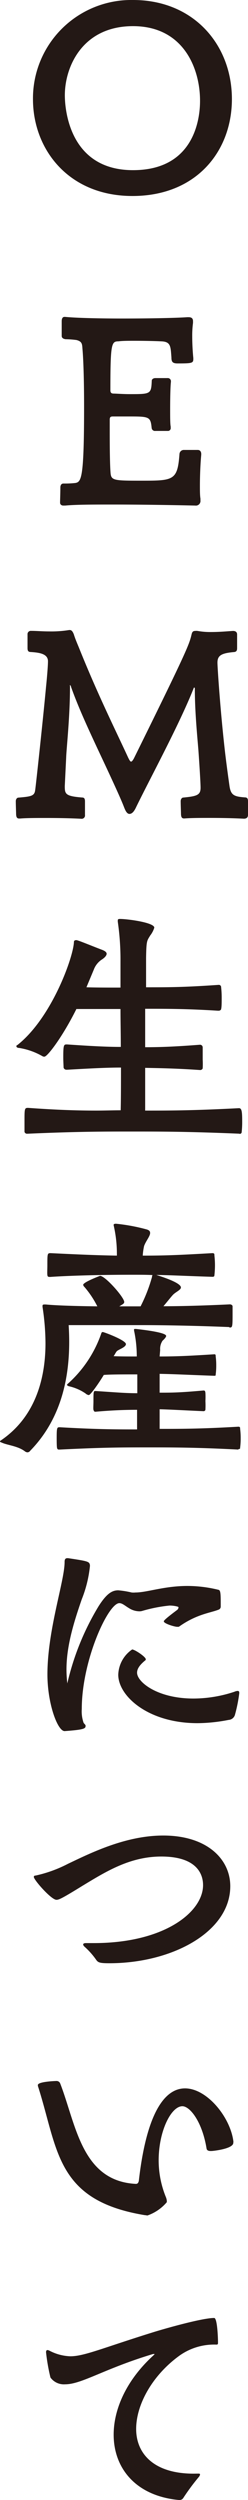 <svg xmlns="http://www.w3.org/2000/svg" viewBox="0 0 41 413" width="41px" height="413px"><defs><style>.cls-1{fill:#231815;}</style></defs><g><g><path class="cls-1" d="M21.9,32.38c-10.55,0-16.45-7.69-16.45-16A16.26,16.26,0,0,1,22,0C32,0,38.34,7.38,38.34,16.37,38.34,25,32.44,32.38,21.9,32.38ZM33.07,16.64c0-5.35-2.75-12.32-11.08-12.32S10.72,11,10.72,15.74c0,1,.09,12.37,11.27,12.37C32.89,28.11,33.07,18.26,33.07,16.64Z"/><path class="cls-1" d="M33.14,82.67a.76.76,0,0,1-.86.85s-7.21-.17-13.56-.17c-3.2,0-6.17,0-7.93.17-.13,0-.22,0-.36,0s-.5-.09-.5-.49.05-1.62.05-2.52c0-.23.09-.63.5-.63h.36a15.06,15.06,0,0,0,1.62-.09c1-.18,1.44-.81,1.44-12.64,0-3.83-.09-7.56-.27-9.54-.05-.81-.09-1.21-1-1.44a15.2,15.2,0,0,0-1.8-.13c-.31-.05-.63-.18-.63-.54,0-.81,0-1.94,0-2.43s.18-.72.45-.72h.13c1.85.18,5.63.27,9.46.27,4.42,0,8.92-.09,10.73-.22h.18c.45,0,.76.13.76.67v.27a16.08,16.08,0,0,0-.13,2.2c0,1.35.09,2.75.18,3.6v.18c0,.68-.27.72-2.62.72-.85,0-1-.31-1-1-.14-1.8-.09-2.61-1.71-2.65-1-.05-2.75-.09-4.38-.09-1,0-2,0-2.65.09-1.17,0-1.35.31-1.35,8.09,0,.36.13.54.54.54s1.53.09,2.65.09c3.47,0,3.56,0,3.65-2.24,0-.18.23-.41.59-.41h2a.52.52,0,0,1,.58.5v.13c-.09.67-.13,2.74-.13,4.5,0,1.3,0,2.47.09,2.88v.22a.45.45,0,0,1-.5.5H25.7a.55.55,0,0,1-.63-.5c-.18-1.84-.4-1.89-3.69-1.89-1.13,0-2.21,0-2.75,0-.36,0-.49.13-.49.54v1.12c0,2.12,0,5.8.13,7.56.09,1.35.45,1.39,5,1.39,5.41,0,6.08,0,6.4-4.41a.72.72,0,0,1,.67-.67c.68,0,1.72,0,2.35,0,.4,0,.58.31.58.67v.13c-.13,1.31-.22,3.42-.22,5.09,0,.85,0,1.62.09,2.16Z"/><path class="cls-1" d="M41,134.62c0,.45-.27.63-.68.63-1.71-.09-3.69-.13-5.58-.13-1.58,0-3.11,0-4.24.09h-.09c-.4,0-.49-.32-.49-.86,0-.18-.05-1.39-.05-2,0-.36.23-.59.41-.59,2.25-.22,2.88-.4,2.88-1.62,0-1-.31-5.53-.36-6.2-.18-2.25-.59-6.34-.59-10.12,0-.09,0-.23-.09-.23s-.09.05-.13.18c-2.39,6-7.07,14.62-9.46,19.52-.23.5-.59,1.17-1.13,1.17h0c-.5,0-.77-.81-.95-1.26-.63-1.62-2.39-5.39-4.42-9.71-1.39-3-3.06-6.57-4.28-10,0-.13-.13-.31-.18-.31s0,0,0,.31c0,5-.59,10.21-.63,11.65l-.23,4.72c0,1.31.09,1.67,2.89,1.89.45,0,.45.41.45.72v2.16a.55.55,0,0,1-.63.63c-1.72-.09-3.79-.13-5.73-.13-1.66,0-3.24,0-4.37.09H3.15c-.4,0-.49-.32-.49-.86,0-.18-.05-1.39-.05-2,0-.36.23-.59.41-.59,2.12-.18,2.66-.27,2.79-1.21.09-.5,1.35-12.19,1.8-17.09.14-1.35.32-3.42.32-4.23,0-1.3-1.58-1.44-2.88-1.53-.5,0-.5-.4-.5-.72V104.8a.54.54,0,0,1,.59-.58h.09c.76,0,1.8.09,2.88.09a18.37,18.37,0,0,0,3.33-.23h.09c.32,0,.5.27.68.72.23.77.63,1.67.9,2.34,3.11,7.74,6.08,13.67,8.07,18,.22.45.36.68.49.68s.32-.23.54-.68c8.83-17.9,9.06-18.66,9.46-20.33.09-.4.23-.58.59-.58a1.54,1.54,0,0,1,.4,0,11.86,11.86,0,0,0,2.3.18c1.35,0,2.75-.13,3.56-.18.41,0,.68.18.68.59V107c0,.31,0,.67-.5.72-2.12.18-2.75.58-2.75,1.75,0,.76.45,7.6,1.18,14.12.27,2.48.81,6.25.81,6.25.22,1.53.76,1.76,2.56,1.89.5,0,.5.41.5.72Z"/><path class="cls-1" d="M39.65,187.29c-8.65-.36-12.93-.36-17.93-.36-4.64,0-8.92,0-17.12.36H4.51a.42.42,0,0,1-.46-.31c0-.32,0-1,0-1.71,0-2.11,0-2.25.59-2.25,5,.36,8.38.45,11.26.45,1.44,0,2.75-.05,4.05-.05.05-2,.05-4.49.05-7.06-2.34,0-5,.14-8.88.36H11a.48.48,0,0,1-.49-.36c0-.31-.05-1-.05-1.66,0-2.16.09-2.16.63-2.16,3.92.27,6.54.41,8.88.41,0-2.21-.05-4.28-.05-6.26-2.11,0-3.42,0-4.91,0-.72,0-1.48,0-2.38,0-2.26,4.55-4.78,7.87-5.28,7.87a.55.55,0,0,1-.36-.09,11.27,11.27,0,0,0-3.83-1.35c-.27,0-.45-.13-.45-.26s0-.14.18-.23c5.68-4.5,9.24-14.53,9.33-17,0-.23.14-.32.41-.32s2.65,1,4.19,1.58c.49.18.81.4.81.67s-.27.63-.86,1a3.42,3.42,0,0,0-1.26,1.62l-1.22,2.92c1.53.05,3.65.05,5.63.05,0-2.25,0-4,0-4.32a43.73,43.73,0,0,0-.45-6.57v-.18c0-.22.09-.27.36-.27,1.26,0,5.68.59,5.68,1.44a4,4,0,0,1-.68,1.3c-.54.9-.63.81-.68,3.69,0,.32,0,2.66,0,4.86,3.83,0,6.22,0,12-.4a.38.38,0,0,1,.41.4,15.65,15.65,0,0,1,.09,1.75c0,.77,0,1.49-.09,1.85,0,.13-.23.27-.36.27H36c-5.13-.32-8.29-.32-12-.32V173c2.48,0,4.91-.09,9.06-.41a.44.44,0,0,1,.45.41c0,.36,0,1.21,0,2.06a13.77,13.77,0,0,1,0,1.44.45.45,0,0,1-.36.27h-.09c-3.92-.27-6.58-.31-9.06-.36,0,2.57,0,5,0,7.06,4.15,0,7.84,0,15.5-.4.45,0,.54.49.54,2.16a15.87,15.87,0,0,1-.09,1.84c0,.14-.22.27-.36.27Z"/><path class="cls-1" d="M37.89,219.23c-6.76-.27-12-.32-14.46-.32H11.35c.05.81.09,1.76.09,2.75,0,5.13-.94,12.37-6.44,18a.6.6,0,0,1-.45.27.77.77,0,0,1-.45-.18c-1.13-.86-2.84-1-3.74-1.4-.22-.09-.36-.13-.36-.22s.09-.14.23-.23c6-4.13,7.29-10.88,7.29-16a40.63,40.63,0,0,0-.49-6c0-.09,0-.13,0-.22s.09-.18.27-.18h.27c1.85.18,5.23.27,8.52.31a15.68,15.68,0,0,0-2.12-3.19.69.69,0,0,1-.22-.36c0-.45,2.79-1.49,2.79-1.49.86,0,4,3.56,4,4.32,0,.23-.23.36-.46.5l-.36.22h3.52a25.65,25.65,0,0,0,1.89-4.86.54.54,0,0,1,.09-.31c-1-.05-2.12-.05-3.38-.05-7.43,0-12.34.27-13.51.36-.32,0-.46,0-.5-.31s0-1,0-1.62c0-1.94,0-2,.55-2,5.54.27,8.06.36,10.94.41a20.65,20.65,0,0,0-.49-4.82,1.49,1.49,0,0,0-.05-.22c0-.18.14-.23.41-.23a31,31,0,0,1,5.09.95c.4.13.54.31.54.58,0,.54-.72,1.35-1,2.16a10.15,10.15,0,0,0-.22,1.58c3.74,0,5.86-.09,11.49-.41.36,0,.36.13.36.41a14.68,14.68,0,0,1,.09,1.61,15.75,15.75,0,0,1-.09,1.62c0,.18-.09.27-.32.27-4.28-.13-6.71-.27-9.28-.31.23.09,4.06,1.21,4.06,2.07,0,.4-.81.72-1.27,1.17-.31.31-.9,1.08-1.62,1.93,2.75,0,6.36-.09,11-.31H38c.27,0,.45.18.45.31v1c0,2.43,0,2.52-.5,2.52Zm1.49,20.24c-7-.36-10.77-.36-14.87-.36-4.64,0-7.3,0-14.64.36H9.73c-.18,0-.27-.09-.31-.32s-.05-.94-.05-1.53c0-1.79.05-1.84.5-1.84,6.21.36,9.59.36,12.79.36V232.9c-2.07,0-4.28.09-6.85.32h-.09c-.13,0-.22-.14-.27-.32s0-.85,0-1.39c0-1.44,0-1.71.27-1.71h.13c3.43.22,4.87.36,6.85.36v-3.11c-2.43,0-4.46,0-5.54.09-.9,1.49-2.21,3.33-2.48,3.33a1,1,0,0,1-.54-.27A7.9,7.9,0,0,0,11.35,229c-.18-.09-.27-.13-.27-.22s.09-.14.23-.27a19.78,19.78,0,0,0,5.45-8.28.24.24,0,0,1,.23-.18c.18,0,3.83,1.35,3.83,2,0,.31-.45.58-.91.81-.67.36-.58.27-1,1l-.13.18c1.08.05,2.43.05,3.83.05a20.15,20.15,0,0,0-.45-4.28v-.13c0-.14,0-.14.31-.14,4.82.54,5,1,5,1.17s-.32.54-.59.77a2.39,2.39,0,0,0-.4,1.53l-.09,1.08c2.75,0,4.73-.09,9-.36h.09c.18,0,.18.18.18.36a10.87,10.87,0,0,1,.09,1.48,10.75,10.75,0,0,1-.09,1.48c0,.19,0,.23-.27.23-4.05-.14-6.3-.27-9-.32v3.11c2.07,0,3.24,0,7.25-.36.27,0,.27.13.32.36a13.63,13.63,0,0,1,0,1.39,14.19,14.19,0,0,1,0,1.44.31.31,0,0,1-.32.23c-4-.18-5.36-.27-7.25-.32v3.24c3.56,0,6.85,0,13-.36.31,0,.31.14.31.36a11.6,11.6,0,0,1,.09,1.53,11.82,11.82,0,0,1-.09,1.57c0,.14,0,.23-.22.23Z"/><path class="cls-1" d="M36.49,265.42a.52.52,0,0,1-.36.5c-1.35.54-3.56.72-6.44,2.74a.34.34,0,0,1-.27.09h-.13c-.45,0-2.21-.54-2.21-.9,0-.09.09-.31,2.21-1.89a.66.66,0,0,0,.22-.36c0-.09,0-.13-.13-.18a4.89,4.89,0,0,0-1.36-.18,24.6,24.6,0,0,0-4.55.9,1.63,1.63,0,0,1-.49.05,3.26,3.26,0,0,1-1.62-.5c-.68-.4-1.13-.85-1.63-.85-1.84,0-6.21,9.44-6.21,17.49a5.69,5.69,0,0,0,.31,2.3l.27.31a.26.26,0,0,1,.05.18c0,.45-.27.63-3.47.86-1.17,0-2.84-4.55-2.84-9.36,0-7.37,2.84-15.43,2.84-18.57V258c0-.45.18-.59.45-.59h.13c3.29.5,3.52.54,3.61,1.17v.14a20.36,20.36,0,0,1-1.35,5.48c-1.36,3.92-2.53,7.78-2.53,11.61a19.55,19.55,0,0,0,.14,2.29,43.21,43.21,0,0,1,5.18-12.77c1.35-2.12,2.25-2.61,3.24-2.61a15,15,0,0,1,2.21.36,3.13,3.13,0,0,0,.63,0c1.94,0,4.73-1.08,8.61-1.08a21.54,21.54,0,0,1,5.09.63c.36.05.4.54.4,2.21Zm1.31,18.71a27.59,27.59,0,0,1-5.14.54c-8.2,0-13.11-4.5-13.11-8a5.25,5.25,0,0,1,2.3-4.18c.41,0,2.25,1.21,2.25,1.62a.23.23,0,0,1-.13.22c-.81.68-1.31,1.31-1.31,2,0,1.53,3.34,4.27,9.33,4.27a21.61,21.61,0,0,0,6.76-1.12,1.53,1.53,0,0,1,.54-.14c.22,0,.27.14.27.36a24.88,24.88,0,0,1-.72,3.6A1.16,1.16,0,0,1,37.8,284.13Z"/><path class="cls-1" d="M15.5,321c11.76,0,18.07-5.18,18.07-9.58,0-1.31-.54-4.72-6.9-4.72-5.22,0-9.19,2.51-13.06,4.85-3.43,2.12-3.88,2.3-4.28,2.3-.86,0-3.74-3.29-3.74-3.78,0-.14.09-.23.31-.23a21.6,21.6,0,0,0,5.32-1.93c3.78-1.8,9.55-4.68,15.77-4.68,7.25,0,11.08,3.91,11.08,8.37,0,7.55-9.6,12.73-20,12.73-1.71,0-1.89-.14-2.25-.68a12.39,12.39,0,0,0-1.71-1.93c-.27-.23-.36-.36-.36-.5s.18-.22.45-.22Z"/><path class="cls-1" d="M38.57,354c0,1-3.38,1.35-3.61,1.35h-.13c-.41,0-.63-.13-.68-.4-.72-4.45-2.75-7-4-7-1.85,0-3.92,4.09-3.92,8.95a16.1,16.1,0,0,0,1.17,6,2.22,2.22,0,0,1,.18.68c0,.09,0,.18,0,.22A7.4,7.4,0,0,1,24.38,366c-.14,0-.23-.05-.41-.05C9.15,363.52,9.64,355.11,6.26,344.59c0,0,0-.09,0-.14,0-.58,3-.67,3.06-.67a.64.64,0,0,1,.63.4c2.62,6.75,3.52,16.15,12.53,16.6.22,0,.45-.14.49-.68C24.24,349.18,27.17,345,30.59,345c3.65,0,7.53,4.81,8,8.81Z"/><path class="cls-1" d="M32.76,408.64c.22,0,.31,0,.31.18a1,1,0,0,1-.22.4,36.35,36.35,0,0,0-2.53,3.42.75.75,0,0,1-.76.36c-7.12-.67-10.77-5.26-10.77-10.79,0-4.28,2.16-9.09,6.62-13.14.09-.09.14-.13.14-.18s0,0-.05,0a.53.53,0,0,0-.22,0c-8.07,2.43-11.76,5-14.51,5a2.75,2.75,0,0,1-2.43-1.12,32.06,32.06,0,0,1-.73-4.18c0-.23.09-.36.23-.36a.94.94,0,0,1,.31.09,8,8,0,0,0,3.47.94c2.3,0,5.28-1.35,13.79-4,1.44-.45,7.93-2.33,10-2.33.54,0,.63,3.55.63,3.91v.18c0,.18,0,.31-.27.31a9.86,9.86,0,0,0-6.26,1.94c-4.37,3.23-7,8-7,12s2.84,7.38,9.51,7.38Z"/></g></g></svg>